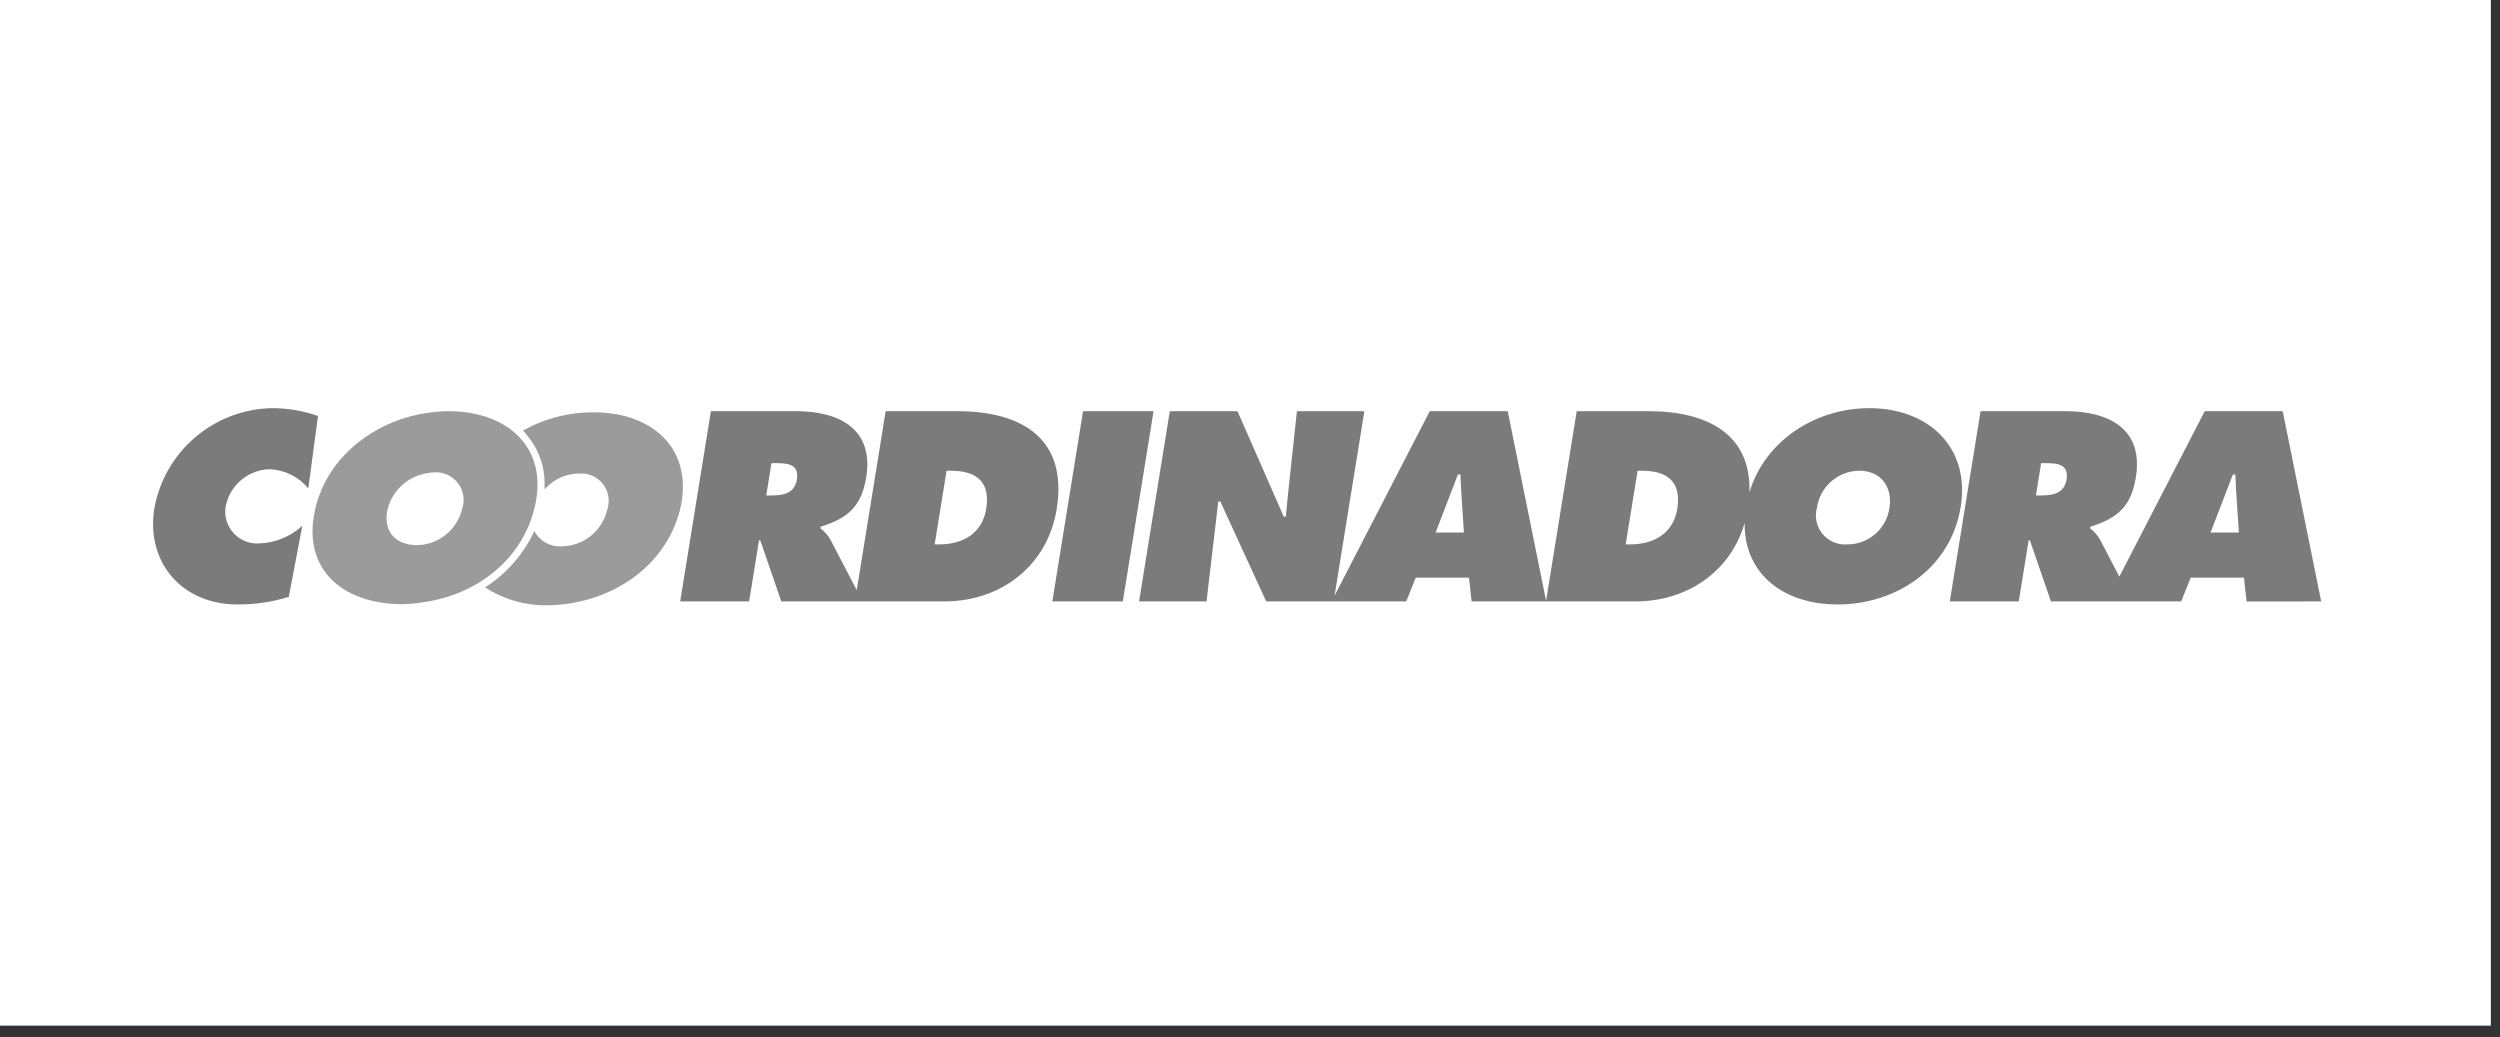 <svg width="147" height="61" viewBox="0 0 147 61" fill="none" xmlns="http://www.w3.org/2000/svg">
<rect x="0" y="0" width="147" height="61" fill="#333333" stroke="none"/>
<rect width="146.462" height="60.308" fill="white"/>
<path d="M102.585 30.75C101.765 33.599 99.217 35.364 96.155 35.364H86.53L86.377 33.968H83.244L82.686 35.363H74.453L71.755 29.487H71.635C71.638 29.487 70.943 35.363 70.943 35.363H66.977L68.785 24.178H72.765L75.485 30.379H75.607C75.589 30.327 76.26 24.178 76.26 24.178H80.225L78.472 35.025L84.07 24.178H88.654L90.91 35.327L92.711 24.178H96.933C100.439 24.178 102.973 25.558 102.866 28.945C103.777 25.919 106.739 24 109.917 24C113.382 24 115.858 26.285 115.29 29.801C114.71 33.391 111.533 35.542 108.051 35.542C104.891 35.542 102.553 33.767 102.585 30.75ZM106.835 29.859C106.763 30.123 106.755 30.401 106.813 30.669C106.871 30.937 106.993 31.187 107.168 31.398C107.343 31.609 107.566 31.774 107.819 31.881C108.071 31.987 108.346 32.032 108.619 32.01C109.223 32.014 109.808 31.798 110.265 31.402C110.722 31.006 111.018 30.457 111.1 29.859C111.292 28.672 110.635 27.678 109.316 27.678C108.71 27.686 108.127 27.91 107.673 28.31C107.218 28.71 106.921 29.26 106.837 29.86L106.835 29.859ZM95.591 32.01H95.848C97.225 32.01 98.385 31.387 98.623 29.918C98.876 28.344 98.061 27.678 96.549 27.678H96.291L95.591 32.01ZM84.415 31.313H86.079C86.079 31.313 85.873 28.375 85.874 27.903H85.723L84.415 31.313ZM9.077 29.876C9.375 28.25 10.225 26.777 11.485 25.706C12.744 24.635 14.335 24.032 15.988 24C16.911 23.999 17.827 24.154 18.698 24.46L18.129 28.718C17.852 28.383 17.508 28.109 17.12 27.915C16.731 27.721 16.306 27.61 15.873 27.59C15.255 27.601 14.66 27.824 14.186 28.221C13.713 28.618 13.389 29.165 13.27 29.771C13.223 30.049 13.239 30.335 13.317 30.606C13.396 30.877 13.535 31.127 13.724 31.337C13.912 31.547 14.146 31.711 14.408 31.817C14.669 31.924 14.951 31.97 15.233 31.952C16.178 31.923 17.081 31.554 17.777 30.914L16.98 35.097C16.001 35.398 14.981 35.549 13.957 35.542C10.703 35.542 8.561 33.065 9.077 29.876ZM132.098 35.365L131.945 33.968H128.813L128.254 35.363H120.595L119.359 31.773H119.284L118.703 35.363H114.648L116.457 24.178H121.465C124.036 24.178 126.045 25.246 125.589 28.064C125.316 29.756 124.535 30.468 122.91 30.972L122.895 31.062C123.133 31.243 123.333 31.47 123.483 31.73L124.617 33.906L129.638 24.178H134.223L136.486 35.364L132.098 35.365ZM129.981 31.313H131.646C131.646 31.313 131.439 28.375 131.44 27.903H131.292L129.981 31.313ZM119.712 29.133H119.999C120.681 29.133 121.378 29.028 121.512 28.198C121.651 27.338 121.047 27.234 120.336 27.234H120.018L119.712 29.133ZM61.877 35.364L63.684 24.178H67.829L66.022 35.364L61.877 35.364ZM50.269 35.364H45.941L44.705 31.774H44.629L44.049 35.364H39.994L41.801 24.178H46.81C49.381 24.178 51.389 25.246 50.934 28.064C50.66 29.756 49.88 30.468 48.254 30.972L48.24 31.062C48.478 31.243 48.678 31.47 48.828 31.73L50.377 34.7L52.077 24.178H56.299C60.129 24.178 62.798 25.825 62.133 29.934C61.597 33.257 58.865 35.364 55.523 35.364L50.269 35.364ZM54.958 32.011H55.216C56.593 32.011 57.753 31.388 57.99 29.919C58.244 28.345 57.429 27.679 55.916 27.679H55.658L54.958 32.011ZM45.056 29.133H45.343C46.025 29.133 46.722 29.028 46.856 28.198C46.995 27.338 46.391 27.234 45.68 27.234H45.362L45.056 29.133Z" fill="#7B7B7B"/>
<path fill-rule="evenodd" clip-rule="evenodd" d="M34.996 24.245C33.514 24.222 32.051 24.591 30.757 25.315C30.878 25.477 31.002 25.599 31.125 25.764C31.727 26.546 32.044 27.511 32.021 28.499C32.021 28.576 32.021 28.695 32.021 28.777C32.275 28.484 32.589 28.249 32.941 28.088C33.293 27.927 33.676 27.844 34.063 27.844C34.331 27.824 34.599 27.872 34.844 27.982C35.089 28.092 35.302 28.262 35.465 28.476C35.627 28.689 35.733 28.94 35.774 29.206C35.815 29.471 35.789 29.742 35.698 29.995C35.551 30.6 35.206 31.139 34.718 31.525C34.23 31.911 33.626 32.123 33.003 32.127C32.681 32.144 32.36 32.068 32.079 31.909C31.798 31.749 31.568 31.513 31.417 31.227C30.789 32.584 29.784 33.733 28.523 34.537C29.589 35.235 30.838 35.602 32.113 35.591C35.663 35.583 39.084 33.503 39.98 29.99C40.829 26.524 38.502 24.282 34.996 24.245Z" fill="#9B9B9B"/>
<path fill-rule="evenodd" clip-rule="evenodd" d="M26.431 24.177C25.939 24.179 25.449 24.221 24.964 24.303C21.991 24.793 19.296 26.842 18.564 29.814C17.674 33.371 20.042 35.49 23.59 35.527C24.054 35.519 24.517 35.477 24.975 35.4C27.989 34.949 30.641 32.987 31.415 29.92C32.308 26.454 29.981 24.209 26.431 24.177ZM27.173 29.93C27.045 30.452 26.77 30.926 26.38 31.295C25.99 31.664 25.502 31.914 24.974 32.013C24.797 32.042 24.619 32.056 24.44 32.054C23.181 32.013 22.483 31.16 22.805 29.889C22.943 29.383 23.218 28.925 23.6 28.565C23.982 28.206 24.456 27.959 24.97 27.852C25.157 27.805 25.349 27.778 25.542 27.773C25.809 27.757 26.075 27.808 26.318 27.92C26.561 28.032 26.772 28.202 26.933 28.415C27.095 28.629 27.201 28.878 27.242 29.142C27.284 29.407 27.26 29.677 27.172 29.929L27.173 29.93Z" fill="#9B9B9B"/>
</svg>
